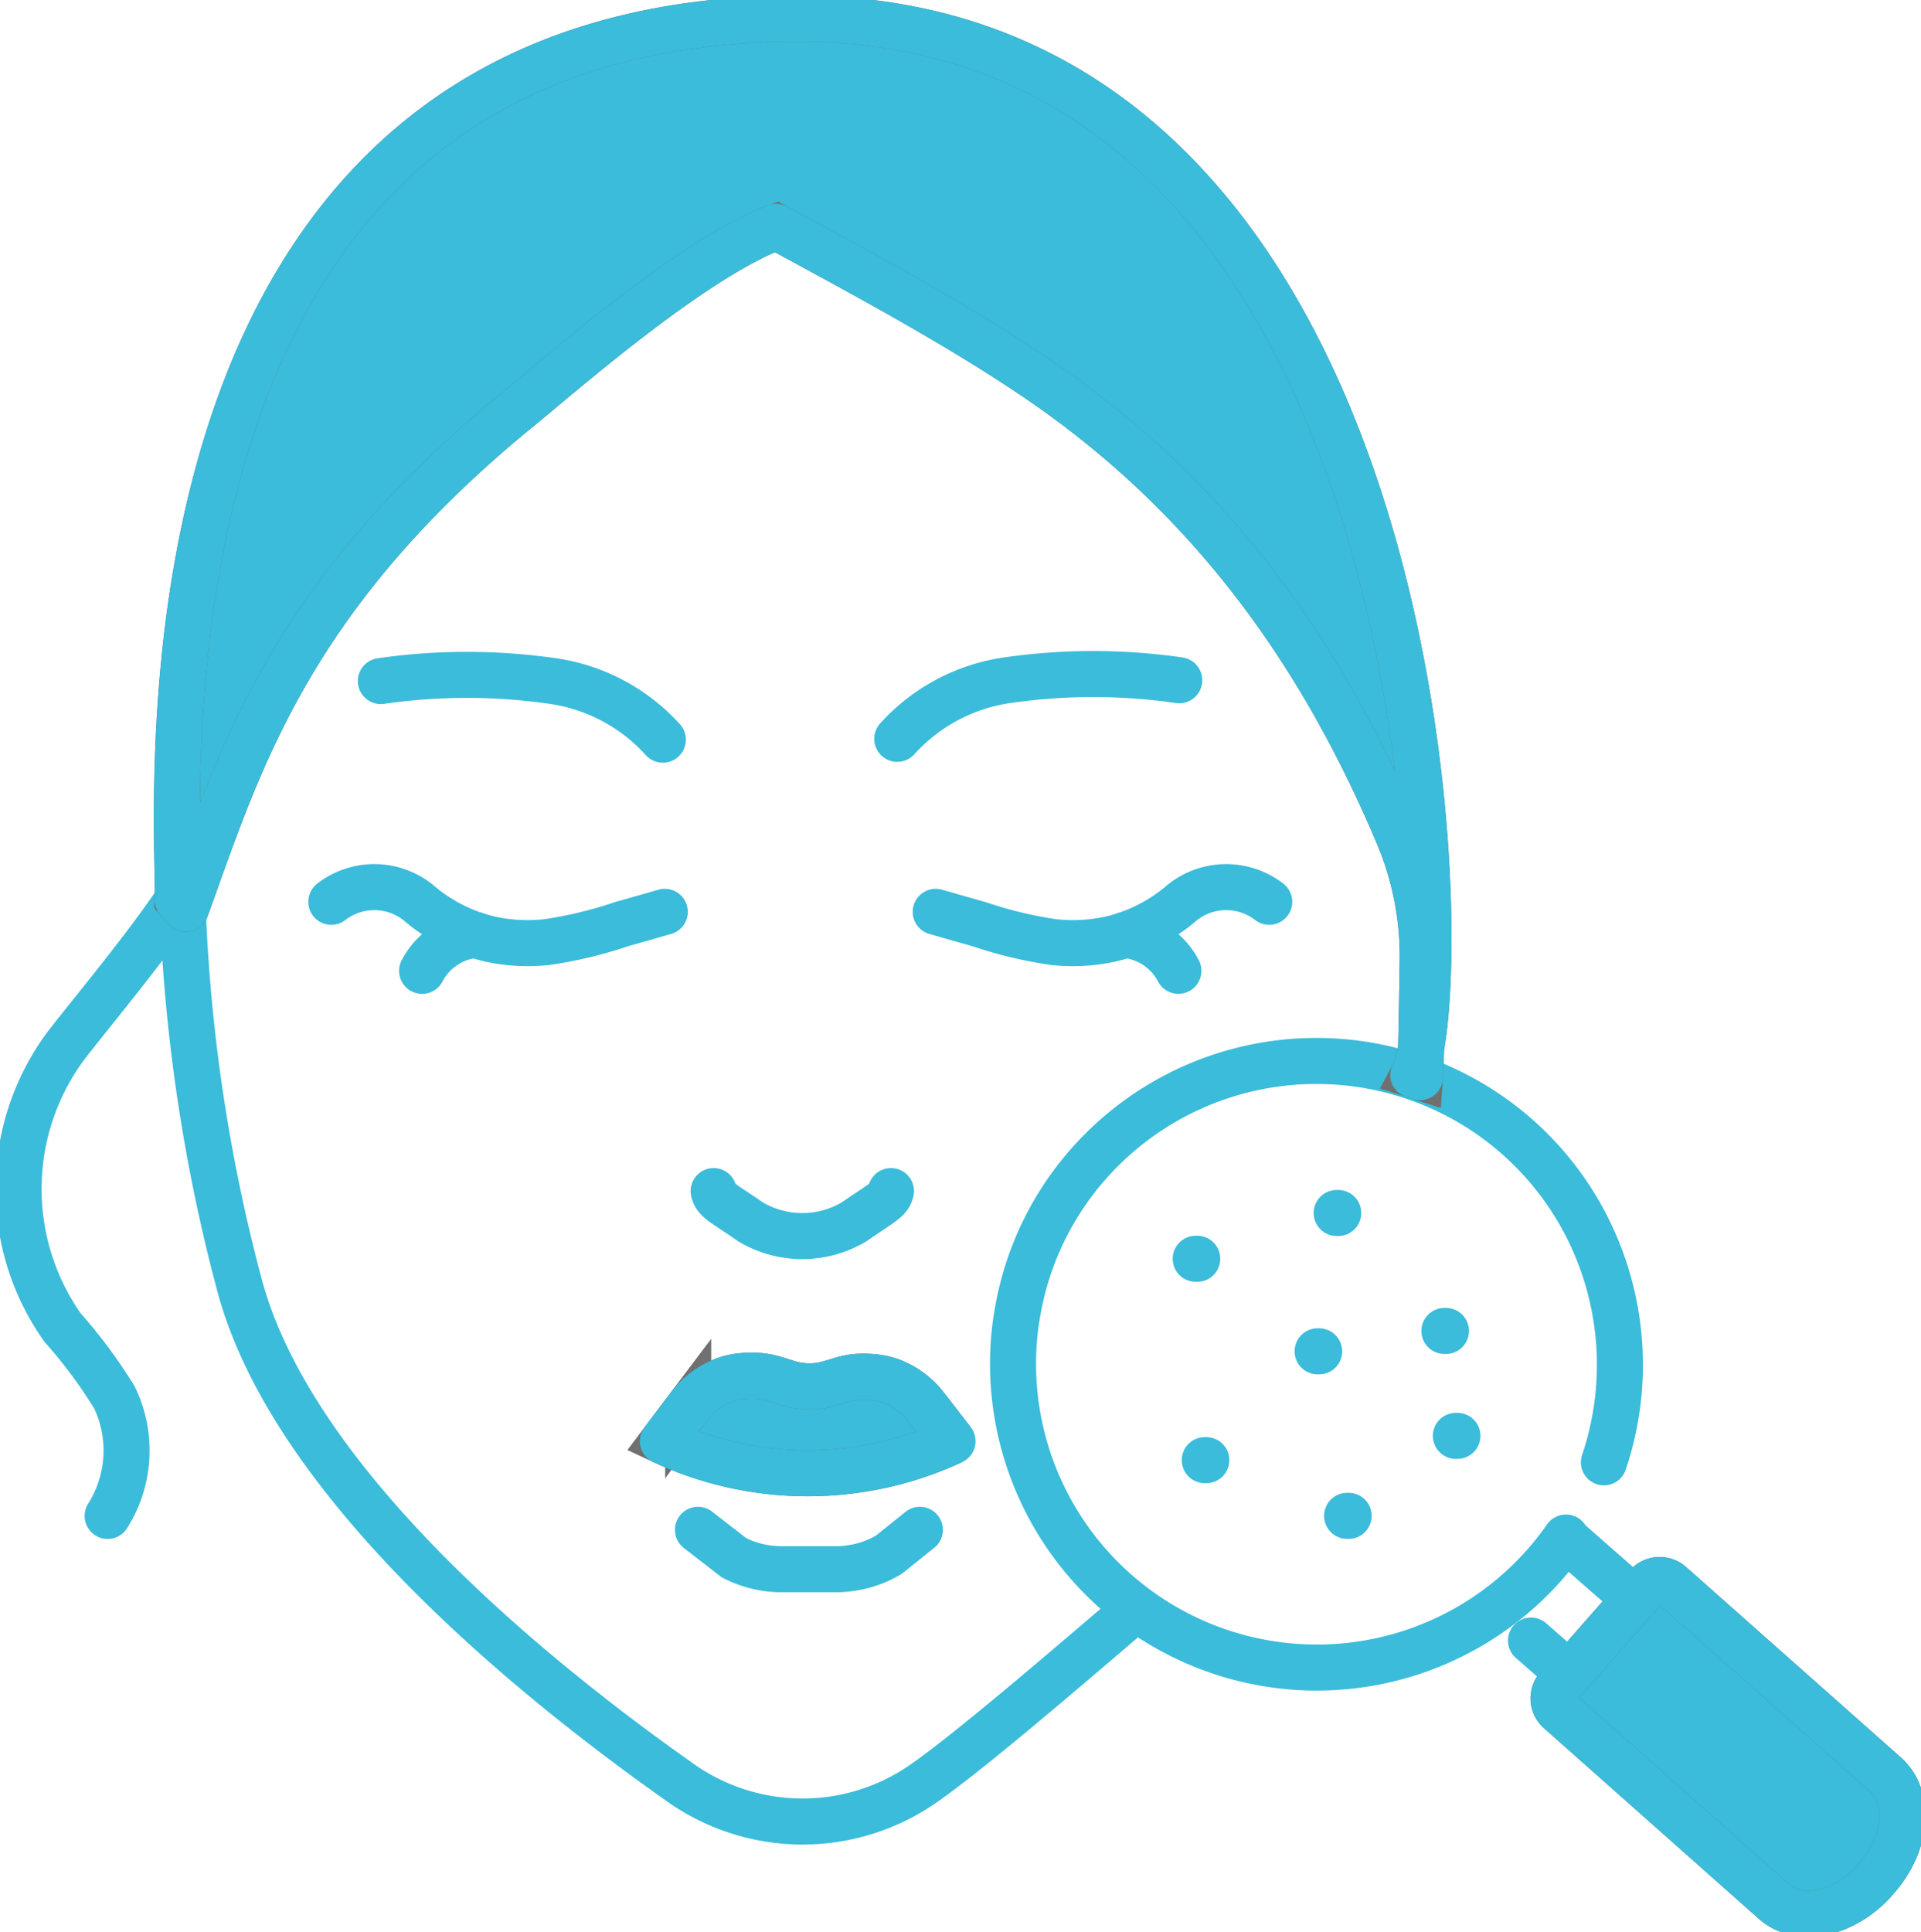 <svg xmlns="http://www.w3.org/2000/svg" xmlns:xlink="http://www.w3.org/1999/xlink" id="dermatoscopia-icono" width="83.477" height="83.954" viewBox="0 0 83.477 83.954"><defs><clipPath id="clip-path"><rect id="Rect&#xE1;ngulo_3751" data-name="Rect&#xE1;ngulo 3751" width="83.476" height="83.954" fill="none" stroke="#707070" stroke-width="2"></rect></clipPath></defs><line id="L&#xED;nea_31" data-name="L&#xED;nea 31" x2="0.068" transform="translate(62.766 57.829)" fill="none" stroke="#3abcda" stroke-linecap="round" stroke-linejoin="round" stroke-width="2"></line><line id="L&#xED;nea_32" data-name="L&#xED;nea 32" x2="0.068" transform="translate(58.085 52.704)" fill="none" stroke="#3abcda" stroke-linecap="round" stroke-linejoin="round" stroke-width="2"></line><line id="L&#xED;nea_33" data-name="L&#xED;nea 33" x2="0.068" transform="translate(51.959 54.693)" fill="none" stroke="#3abcda" stroke-linecap="round" stroke-linejoin="round" stroke-width="2"></line><line id="L&#xED;nea_34" data-name="L&#xED;nea 34" x2="0.068" transform="translate(52.353 63.443)" fill="none" stroke="#3abcda" stroke-linecap="round" stroke-linejoin="round" stroke-width="2"></line><line id="L&#xED;nea_35" data-name="L&#xED;nea 35" x2="0.068" transform="translate(57.256 58.715)" fill="none" stroke="#3abcda" stroke-linecap="round" stroke-linejoin="round" stroke-width="2"></line><line id="L&#xED;nea_36" data-name="L&#xED;nea 36" x2="0.068" transform="translate(63.264 62.388)" fill="none" stroke="#3abcda" stroke-linecap="round" stroke-linejoin="round" stroke-width="2"></line><line id="L&#xED;nea_37" data-name="L&#xED;nea 37" x2="0.068" transform="translate(58.538 65.863)" fill="none" stroke="#3abcda" stroke-linecap="round" stroke-linejoin="round" stroke-width="2"></line><g id="Grupo_8730" data-name="Grupo 8730"><g id="Grupo_8729" data-name="Grupo 8729" clip-path="url(#clip-path)"><path id="Trazado_9882" data-name="Trazado 9882" d="M107.5,103.124a13.259,13.259,0,0,0-.7-10.157,13.153,13.153,0,0,0-7.544-6.58A13.2,13.2,0,0,0,85.117,90.14a13.048,13.048,0,0,0-3.066,6.29,12.48,12.48,0,0,0-.186,1.361,13.2,13.2,0,0,0,23.986,8.6" transform="translate(-37.802 -39.586)" fill="none" stroke="#3abcda" stroke-linecap="round" stroke-linejoin="round" stroke-width="2"></path><path id="Trazado_9883" data-name="Trazado 9883" d="M129.545,127.85a.73.73,0,0,1,1.033-.065l3.209,2.845,2.482,2.2,3.652,3.239c1.036.919.96,2.818-.257,4.32-.081.105-.172.21-.267.312l-.038.044c-1.338,1.427-3.236,1.767-4.288.834l-3.627-3.218-2.479-2.2-3.209-2.845-.027-.024a.731.731,0,0,1-.065-1.029l.322-.366,3.145-3.574Z" transform="translate(-57.974 -58.952)" fill="#3abcda" stroke="#707070" stroke-width="2"></path><path id="Trazado_9884" data-name="Trazado 9884" d="M129.545,127.85a.73.73,0,0,1,1.033-.065l3.209,2.845,2.482,2.2,3.652,3.239c1.036.919.96,2.818-.257,4.32-.081.105-.172.21-.267.312l-.038.044c-1.338,1.427-3.236,1.767-4.288.834l-3.627-3.218-2.479-2.2-3.209-2.845-.027-.024a.731.731,0,0,1-.065-1.029l.322-.366,3.145-3.574Z" transform="translate(-57.974 -58.952)" fill="none" stroke="#3abcda" stroke-linecap="round" stroke-linejoin="round" stroke-width="2"></path><line id="L&#xED;nea_38" data-name="L&#xED;nea 38" x1="1.597" y1="1.402" transform="translate(66.529 71.282)" fill="none" stroke="#3abcda" stroke-linecap="round" stroke-linejoin="round" stroke-width="2"></line><path id="Trazado_9885" data-name="Trazado 9885" d="M129.47,126.893l0,0-3.026-2.656" transform="translate(-58.415 -57.395)" fill="none" stroke="#3abcda" stroke-linecap="round" stroke-linejoin="round" stroke-width="2"></path><path id="Trazado_9886" data-name="Trazado 9886" d="M66.127,113.947a14.9,14.9,0,0,1-12.587,0l1.1-1.46a3.434,3.434,0,0,1,1.719-1.249,3.063,3.063,0,0,1,.692-.125c1.379-.11,1.7.434,2.814.45,1.134.017,1.429-.534,2.811-.4a3.056,3.056,0,0,1,.861.2A3.473,3.473,0,0,1,65,112.495l1.122,1.452" transform="translate(-24.735 -51.328)" fill="#3abcda" stroke="#707070" stroke-width="2"></path><path id="Trazado_9887" data-name="Trazado 9887" d="M66.127,113.947a14.9,14.9,0,0,1-12.587,0l1.1-1.46a3.434,3.434,0,0,1,1.719-1.249,3.063,3.063,0,0,1,.692-.125c1.379-.11,1.7.434,2.814.45,1.134.017,1.429-.534,2.811-.4a3.056,3.056,0,0,1,.861.2A3.473,3.473,0,0,1,65,112.495Z" transform="translate(-24.735 -51.328)" fill="none" stroke="#3abcda" stroke-linecap="round" stroke-linejoin="round" stroke-width="2"></path><path id="Trazado_9888" data-name="Trazado 9888" d="M56.375,123.549l1.57,1.216a4.524,4.524,0,0,0,1.689.48c.121.011.248.016.372.016h2.369a4.289,4.289,0,0,0,.692-.056,4.434,4.434,0,0,0,1.6-.572l1.351-1.084" transform="translate(-26.045 -57.079)" fill="none" stroke="#3abcda" stroke-linecap="round" stroke-linejoin="round" stroke-width="2"></path><path id="Trazado_9889" data-name="Trazado 9889" d="M65.339,96.193c-.1.41-.4.5-1.6,1.335a4.4,4.4,0,0,1-4.506,0c-1.2-.834-1.509-.924-1.6-1.335" transform="translate(-26.622 -44.441)" fill="none" stroke="#3abcda" stroke-linecap="round" stroke-linejoin="round" stroke-width="2"></path><path id="Trazado_9890" data-name="Trazado 9890" d="M26.761,72.284a3.057,3.057,0,0,1,3.764.02,7.325,7.325,0,0,0,3.134,1.6,7.676,7.676,0,0,0,2.468.13,18.122,18.122,0,0,0,3.247-.78c.767-.215,1.41-.4,1.878-.534" transform="translate(-12.364 -33.101)" fill="none" stroke="#3abcda" stroke-linecap="round" stroke-linejoin="round" stroke-width="2"></path><path id="Trazado_9891" data-name="Trazado 9891" d="M34.092,77.066A2.933,2.933,0,0,1,36.4,75.507" transform="translate(-15.75 -34.884)" fill="none" stroke="#3abcda" stroke-linecap="round" stroke-linejoin="round" stroke-width="2"></path><path id="Trazado_9892" data-name="Trazado 9892" d="M90.069,72.284a3.058,3.058,0,0,0-3.764.02,7.324,7.324,0,0,1-3.134,1.6,7.673,7.673,0,0,1-2.468.13,18.122,18.122,0,0,1-3.247-.78c-.767-.215-1.41-.4-1.878-.534" transform="translate(-34.916 -33.101)" fill="none" stroke="#3abcda" stroke-linecap="round" stroke-linejoin="round" stroke-width="2"></path><path id="Trazado_9893" data-name="Trazado 9893" d="M90.894,75.506A2.933,2.933,0,0,1,93.2,77.065" transform="translate(-41.993 -34.884)" fill="none" stroke="#3abcda" stroke-linecap="round" stroke-linejoin="round" stroke-width="2"></path><path id="Trazado_9894" data-name="Trazado 9894" d="M14.755,73.261a74.494,74.494,0,0,0,2.466,16.408c2.284,8.581,12.609,17.008,19.1,21.588a9.19,9.19,0,0,0,10.743,0c2-1.408,6.171-4.993,8.548-7.023" transform="translate(-6.817 -33.846)" fill="none" stroke="#3abcda" stroke-linecap="round" stroke-linejoin="round" stroke-width="2"></path><path id="Trazado_9895" data-name="Trazado 9895" d="M9.461,69.309c-.926,2.127-4.524,6.35-5.936,8.191a10.446,10.446,0,0,0-.116,12.2,21.5,21.5,0,0,1,2.262,3.048,5.319,5.319,0,0,1-.3,5.138" transform="translate(-0.693 -32.021)" fill="none" stroke="#3abcda" stroke-linecap="round" stroke-linejoin="round" stroke-width="2"></path><path id="Trazado_9896" data-name="Trazado 9896" d="M43.016,57.306a7.977,7.977,0,0,0-4.774-2.546,26.161,26.161,0,0,0-7.48,0" transform="translate(-14.212 -25.168)" fill="none" stroke="#3abcda" stroke-linecap="round" stroke-linejoin="round" stroke-width="2"></path><path id="Trazado_9897" data-name="Trazado 9897" d="M72.471,57.24a7.977,7.977,0,0,1,4.774-2.546,26.161,26.161,0,0,1,7.48,0" transform="translate(-33.481 -25.138)" fill="none" stroke="#3abcda" stroke-linecap="round" stroke-linejoin="round" stroke-width="2"></path><path id="Trazado_9898" data-name="Trazado 9898" d="M14.322,39.791C14.464,36.441,11.34,1.5,41.284,1.5c28.084,0,28.667,42.291,26.731,45.9l.292.094c.047-.634.086-3,.115-4.981a13.557,13.557,0,0,0-1.029-5.459c-3.435-8.17-8.362-14.981-15.942-20.059-3.544-2.375-7.343-4.394-11.11-6.445-3.609,1.348-9.221,6.283-11.115,7.83C19.1,26.62,16.989,33.8,14.678,40.177c0,.01-.01.01-.03-.01Z" transform="translate(-6.601 -0.693)" fill="#3abcda" stroke="#707070" stroke-width="2"></path><path id="Trazado_9899" data-name="Trazado 9899" d="M14.322,39.791C14.464,36.441,11.34,1.5,41.284,1.5c28.084,0,28.667,42.291,26.731,45.9l.292.094c.047-.634.086-3,.115-4.981a13.557,13.557,0,0,0-1.029-5.459c-3.435-8.17-8.362-14.981-15.942-20.059-3.544-2.375-7.343-4.394-11.11-6.445-3.609,1.348-9.221,6.283-11.115,7.83C19.1,26.62,16.989,33.8,14.678,40.177c0,.01-.01.01-.03-.01Z" transform="translate(-6.601 -0.693)" fill="none" stroke="#3abcda" stroke-linecap="round" stroke-linejoin="round" stroke-width="2"></path></g></g></svg>